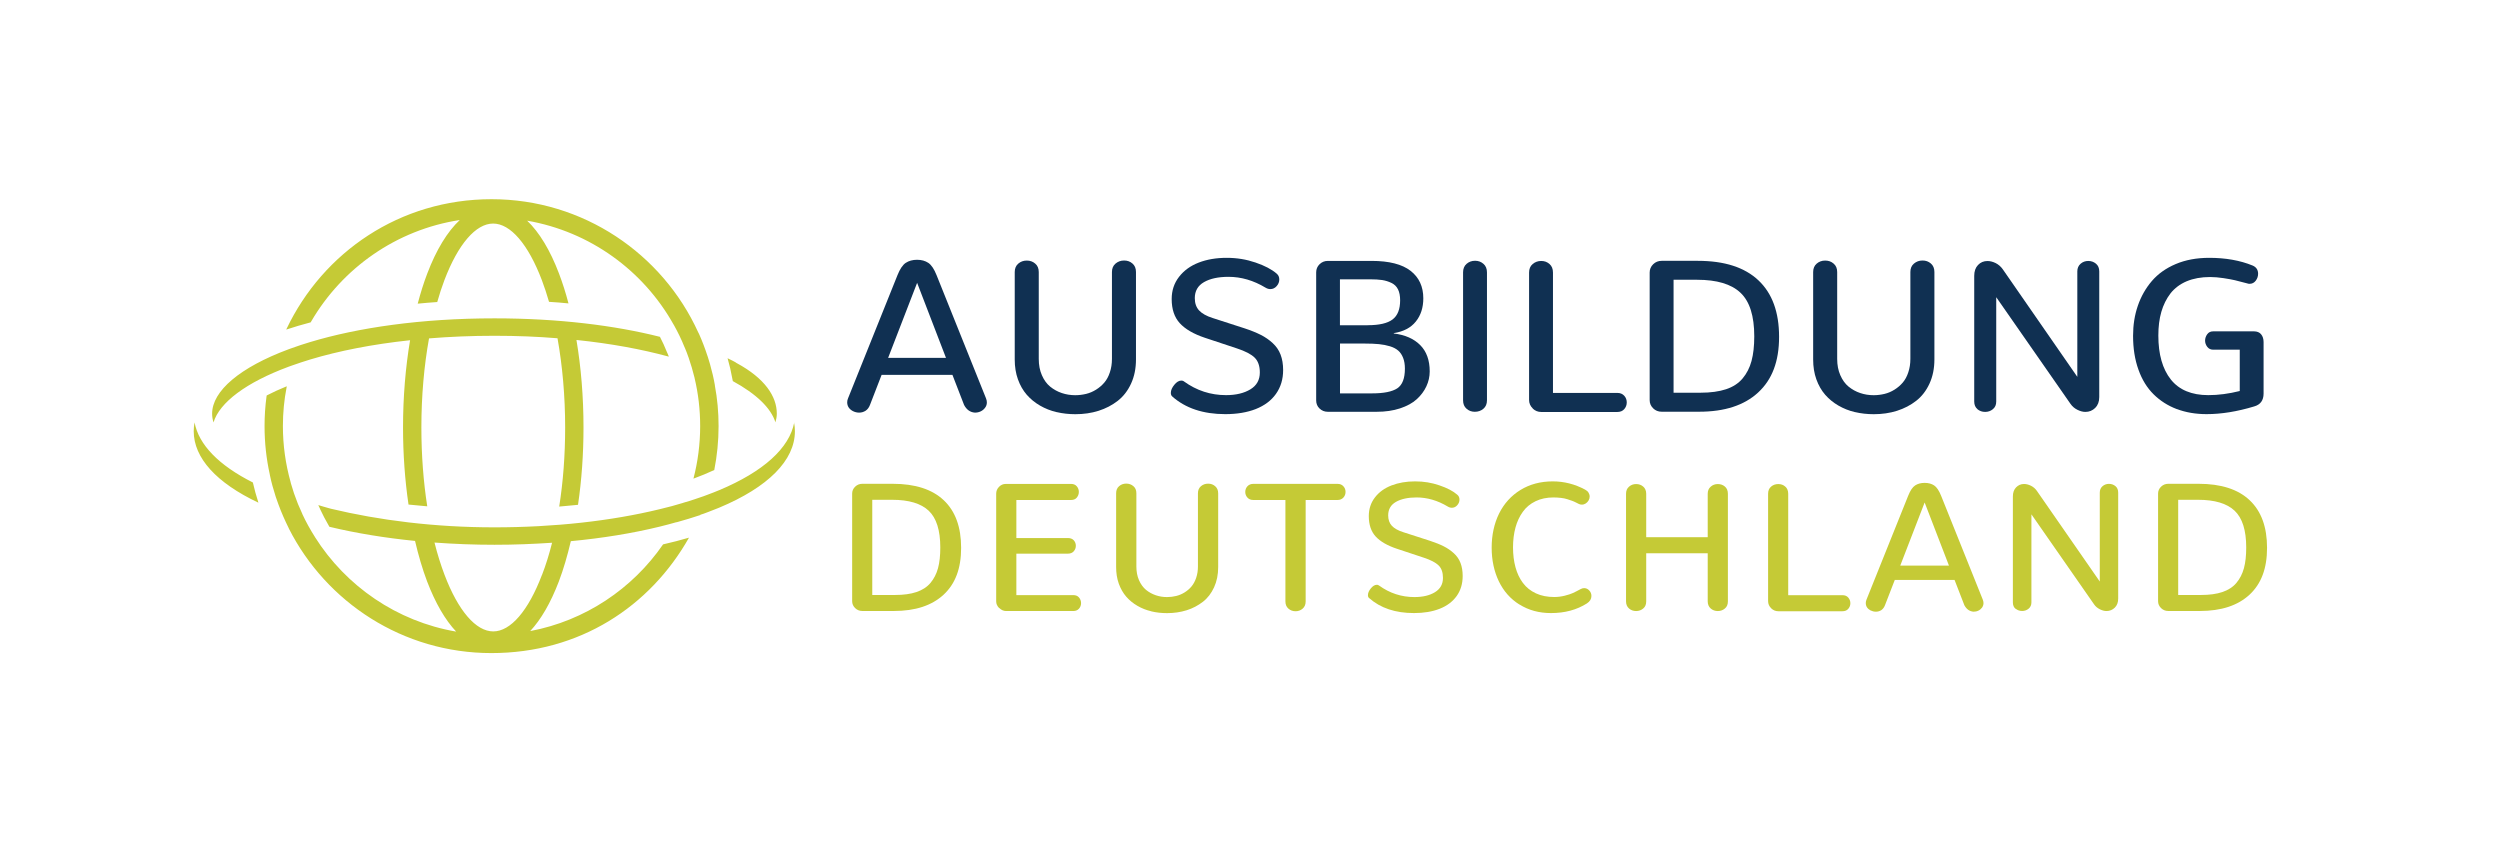 <?xml version="1.0" encoding="UTF-8"?><svg id="Ebene_1" xmlns="http://www.w3.org/2000/svg" viewBox="0 0 382.91 131.14"><defs><style>.cls-1{fill:#103052;}.cls-1,.cls-2{stroke-width:0px;}.cls-2{fill:#c5ca36;}</style></defs><path class="cls-1" d="m145.89,57.42h-10.86l-1.78,4.6c-.15.4-.37.69-.67.89-.3.19-.63.29-.99.29-.33,0-.66-.08-.97-.24-.57-.31-.86-.76-.86-1.34,0-.2.04-.41.13-.61l7.57-18.86c.38-.95.8-1.58,1.27-1.89s1.05-.47,1.73-.47,1.25.16,1.72.47.89.94,1.27,1.89l7.57,18.86c.09.22.13.42.13.63,0,.3-.09.57-.27.81-.18.24-.4.43-.68.56-.27.13-.57.19-.88.19-.72-.05-1.28-.45-1.66-1.18l-1.78-4.6Zm-5.42-14.1l-4.44,11.49h8.86l-4.42-11.49Z"/><path class="cls-1" d="m161.82,63.12c-.91-.21-1.75-.55-2.53-1s-1.46-1.01-2.03-1.66c-.57-.66-1.02-1.44-1.35-2.36-.33-.92-.49-1.93-.49-3.04v-13.39c0-.55.18-.98.54-1.29s.79-.47,1.3-.47.93.15,1.29.46c.37.31.55.74.55,1.3v13.3c0,.94.16,1.77.48,2.5.32.73.74,1.32,1.27,1.75s1.12.76,1.78.98c.65.22,1.34.33,2.06.33.57,0,1.12-.07,1.66-.2.54-.13,1.05-.35,1.53-.65.48-.3.9-.66,1.26-1.08.36-.42.65-.95.85-1.57.21-.62.32-1.31.32-2.07v-13.3c0-.55.18-.98.55-1.29.37-.31.8-.47,1.31-.47s.92.15,1.28.46c.36.31.54.74.54,1.3v13.39c0,1.38-.25,2.61-.75,3.7-.5,1.09-1.18,1.97-2.04,2.64-.86.67-1.84,1.18-2.94,1.53s-2.29.52-3.56.52c-1,0-1.96-.11-2.86-.32Z"/><path class="cls-1" d="m179.54,60.71c-.08-.06-.13-.14-.16-.23s-.05-.19-.05-.3c0-.4.18-.81.53-1.24.35-.43.71-.65,1.08-.65.08,0,.15.01.21.03s.13.05.19.1c1.94,1.4,4.08,2.1,6.44,2.1,1.53,0,2.77-.3,3.74-.89s1.44-1.45,1.44-2.58c0-1-.27-1.76-.8-2.28-.53-.52-1.43-.98-2.69-1.4l-4.91-1.63c-1.74-.58-3.03-1.33-3.86-2.24-.83-.91-1.24-2.14-1.24-3.7,0-1.29.37-2.42,1.12-3.39.75-.97,1.75-1.7,3.02-2.19,1.26-.49,2.69-.73,4.28-.73s3.01.24,4.42.72c1.41.48,2.49,1.05,3.24,1.7.27.23.4.52.4.89s-.13.72-.4,1.02c-.27.31-.6.46-.98.46-.25,0-.49-.08-.74-.23-1.83-1.1-3.72-1.65-5.66-1.65-1.56,0-2.81.27-3.75.81-.94.54-1.41,1.36-1.41,2.45,0,.79.22,1.41.66,1.89.44.47,1.13.86,2.08,1.16l4.89,1.58c.98.32,1.8.66,2.48,1,.67.34,1.28.76,1.82,1.26.54.5.95,1.08,1.21,1.77.26.68.39,1.47.39,2.36,0,1.41-.37,2.62-1.1,3.65s-1.76,1.79-3.09,2.32c-1.33.52-2.89.78-4.67.78-3.39,0-6.11-.91-8.15-2.73Z"/><path class="cls-1" d="m202.11,62.58c-.35-.34-.52-.76-.52-1.25v-19.61c0-.49.17-.91.52-1.25s.77-.51,1.27-.51h6.7c2.68,0,4.67.51,5.97,1.52,1.3,1.01,1.95,2.42,1.95,4.21,0,1.42-.38,2.61-1.15,3.56-.76.95-1.89,1.54-3.37,1.77v.06c1.72.2,3.07.8,4.04,1.77s1.46,2.32,1.46,4.03c0,.8-.17,1.56-.51,2.29-.34.73-.83,1.39-1.48,1.98s-1.5,1.05-2.56,1.4-2.25.52-3.57.52h-7.49c-.5,0-.92-.17-1.27-.51Zm7.37-12.77c1.76,0,3.03-.29,3.81-.88.78-.59,1.16-1.57,1.16-2.94,0-.68-.11-1.24-.33-1.68-.22-.44-.56-.77-1.01-.98-.45-.22-.93-.36-1.42-.44-.5-.07-1.11-.11-1.84-.11h-4.62v7.04h4.24Zm.71,10.44c1.76,0,3.04-.26,3.82-.77.78-.52,1.17-1.52,1.17-3.02,0-.63-.09-1.18-.27-1.64-.18-.46-.42-.83-.74-1.11s-.74-.51-1.27-.67c-.53-.16-1.09-.27-1.69-.33s-1.33-.09-2.18-.09h-3.79v7.63h4.95Z"/><path class="cls-1" d="m224.62,62.6c-.36-.31-.53-.74-.53-1.29v-19.59c0-.56.18-1,.54-1.31s.79-.47,1.3-.47.92.16,1.28.47.54.75.54,1.31v19.59c0,.56-.18.99-.55,1.3-.37.31-.8.46-1.31.46s-.92-.16-1.27-.47Z"/><path class="cls-1" d="m234.76,62.55c-.37-.35-.56-.79-.56-1.29v-19.51c0-.56.18-1,.55-1.31.37-.31.8-.47,1.31-.47s.92.16,1.27.47c.36.31.53.75.53,1.31v18.43h9.86c.45,0,.8.15,1.06.44s.38.63.38,1.02-.13.73-.38,1.02-.61.44-1.06.44h-11.67c-.5,0-.93-.18-1.3-.53Z"/><path class="cls-1" d="m253.21,62.54c-.36-.34-.54-.76-.54-1.26v-19.54c0-.49.18-.92.54-1.27s.79-.52,1.3-.52h5.54c4.08,0,7.17,1,9.28,2.99s3.16,4.87,3.16,8.65-1.07,6.55-3.2,8.52-5.14,2.95-9.04,2.95h-5.75c-.51,0-.94-.17-1.3-.52Zm7.25-2.39c1.54,0,2.84-.18,3.9-.53s1.91-.9,2.54-1.65,1.09-1.64,1.37-2.68c.28-1.04.42-2.3.42-3.78,0-3.12-.7-5.34-2.11-6.67-1.4-1.33-3.62-1.99-6.64-1.99h-3.61v17.3h4.13Z"/><path class="cls-1" d="m284.11,63.12c-.91-.21-1.75-.55-2.53-1s-1.46-1.01-2.03-1.66c-.57-.66-1.02-1.44-1.35-2.36-.33-.92-.49-1.93-.49-3.04v-13.39c0-.55.18-.98.54-1.29s.79-.47,1.3-.47.93.15,1.29.46c.37.31.55.74.55,1.3v13.3c0,.94.16,1.77.48,2.5.32.73.74,1.32,1.27,1.75s1.12.76,1.78.98c.65.22,1.34.33,2.06.33.57,0,1.12-.07,1.66-.2.54-.13,1.05-.35,1.53-.65.48-.3.9-.66,1.26-1.08.36-.42.65-.95.85-1.57.21-.62.32-1.31.32-2.07v-13.3c0-.55.18-.98.55-1.29.37-.31.8-.47,1.31-.47s.92.15,1.28.46c.36.31.54.74.54,1.3v13.39c0,1.38-.25,2.61-.75,3.7-.5,1.09-1.18,1.97-2.04,2.64-.86.67-1.84,1.18-2.94,1.53s-2.29.52-3.56.52c-1,0-1.96-.11-2.86-.32Z"/><path class="cls-1" d="m302.88,62.67c-.33-.27-.5-.66-.5-1.17v-19.25c0-.7.19-1.25.58-1.66s.87-.61,1.45-.61c.41,0,.83.11,1.26.32.43.22.79.53,1.08.94l11.42,16.48v-16.15c0-.49.17-.88.5-1.17s.73-.43,1.18-.43.84.14,1.18.42c.33.28.5.67.5,1.18v19.25c0,.7-.21,1.25-.62,1.66-.42.41-.92.61-1.51.61-.38,0-.78-.11-1.21-.32s-.78-.51-1.05-.89l-11.39-16.36v15.99c0,.5-.17.88-.51,1.16s-.73.42-1.19.42-.84-.14-1.18-.41Z"/><path class="cls-1" d="m333.41,62.66c-1.37-.52-2.56-1.28-3.56-2.27-1-.99-1.78-2.25-2.32-3.78-.55-1.53-.82-3.25-.82-5.18,0-1.65.24-3.18.73-4.6.49-1.42,1.2-2.68,2.14-3.78.94-1.1,2.16-1.97,3.67-2.61s3.22-.95,5.12-.95c2.51,0,4.72.39,6.65,1.18.56.24.84.66.84,1.26,0,.39-.12.74-.36,1.06-.24.32-.56.48-.94.48-.15,0-.27-.02-.35-.06-.83-.23-1.46-.39-1.9-.49-.44-.1-1.02-.21-1.75-.32s-1.41-.17-2.05-.17c-1.37,0-2.56.22-3.59.65-1.03.44-1.85,1.06-2.48,1.86-.62.81-1.09,1.75-1.4,2.82s-.46,2.29-.46,3.63c0,2.88.64,5.13,1.91,6.73,1.27,1.6,3.19,2.4,5.74,2.4,1.54,0,3.15-.21,4.82-.63v-6.33h-4.07c-.39,0-.69-.15-.91-.44-.22-.29-.33-.61-.33-.95s.11-.68.33-.98c.22-.3.52-.44.91-.44h6.25c.47,0,.84.15,1.09.45.25.3.38.7.38,1.19v7.89c0,1.04-.48,1.7-1.44,1.97-2.61.79-5.04,1.18-7.29,1.18-1.67,0-3.19-.26-4.56-.78Z"/><path class="cls-2" d="m130.98,93.14c-.3-.29-.46-.64-.46-1.06v-16.47c0-.42.15-.77.46-1.07.3-.29.67-.44,1.09-.44h4.66c3.44,0,6.04.84,7.82,2.52,1.78,1.68,2.66,4.11,2.66,7.29s-.9,5.52-2.69,7.18c-1.8,1.66-4.33,2.49-7.61,2.49h-4.84c-.43,0-.79-.15-1.09-.44Zm6.11-2.01c1.3,0,2.39-.15,3.28-.45.89-.3,1.61-.76,2.14-1.39.53-.63.92-1.38,1.16-2.26.24-.88.35-1.94.35-3.18,0-2.63-.59-4.5-1.77-5.62s-3.05-1.68-5.6-1.68h-3.05v14.58h3.48Z"/><path class="cls-2" d="m153.05,93.15c-.31-.3-.47-.65-.47-1.04v-16.49c0-.4.14-.75.43-1.05.29-.3.63-.45,1.04-.45h10.01c.37,0,.66.12.87.37s.31.53.31.86-.11.61-.31.86-.5.37-.87.37h-8.39v5.83h7.9c.39,0,.69.12.9.35.21.24.31.52.31.84s-.11.6-.32.84-.51.36-.89.36h-7.9v6.35h8.72c.38,0,.67.12.88.37.21.25.31.54.31.86s-.1.6-.31.84c-.21.24-.5.37-.88.37h-10.28c-.39,0-.74-.15-1.05-.46Z"/><path class="cls-2" d="m176.34,93.63c-.77-.18-1.48-.46-2.13-.84-.66-.38-1.23-.85-1.71-1.4-.48-.55-.86-1.22-1.14-1.99-.28-.78-.41-1.63-.41-2.56v-11.29c0-.46.15-.83.46-1.09.3-.26.67-.39,1.09-.39s.78.13,1.09.39.46.62.46,1.09v11.2c0,.79.13,1.49.4,2.11.27.62.63,1.11,1.07,1.48.45.37.95.64,1.5.83.55.19,1.13.28,1.73.28.48,0,.95-.06,1.4-.17.45-.11.88-.29,1.28-.54.4-.25.76-.55,1.06-.91.3-.36.54-.8.72-1.33.18-.53.27-1.11.27-1.74v-11.2c0-.46.15-.83.46-1.09.31-.26.67-.39,1.1-.39s.78.13,1.08.39c.3.26.46.62.46,1.09v11.29c0,1.16-.21,2.2-.63,3.11s-.99,1.66-1.72,2.22-1.55,1-2.48,1.29c-.93.29-1.93.44-3,.44-.84,0-1.65-.09-2.41-.27Z"/><path class="cls-2" d="m197.34,93.22c-.31-.27-.46-.64-.46-1.11v-15.53h-4.92c-.38,0-.68-.12-.9-.37-.22-.24-.33-.53-.33-.86s.11-.63.33-.87c.22-.24.52-.37.9-.37h12.9c.38,0,.68.12.9.37.22.24.33.53.33.86s-.11.63-.33.87c-.22.24-.52.37-.9.37h-4.88v15.53c0,.47-.15.84-.46,1.11-.31.27-.67.4-1.09.4s-.78-.13-1.09-.4Z"/><path class="cls-2" d="m209.7,91.61c-.06-.05-.11-.12-.14-.2-.03-.08-.04-.16-.04-.25,0-.34.15-.68.45-1.05.3-.36.6-.54.91-.54.06,0,.12,0,.18.03.05.02.11.05.16.08,1.63,1.18,3.44,1.77,5.42,1.77,1.29,0,2.34-.25,3.15-.75.81-.5,1.22-1.22,1.22-2.18,0-.84-.22-1.48-.67-1.92-.45-.44-1.2-.83-2.26-1.18l-4.13-1.37c-1.47-.49-2.55-1.12-3.25-1.88-.7-.77-1.05-1.81-1.05-3.12,0-1.09.31-2.04.94-2.86.63-.82,1.48-1.43,2.54-1.84,1.06-.41,2.27-.62,3.61-.62s2.54.2,3.73.61c1.19.4,2.1.88,2.73,1.43.23.19.34.44.34.75s-.11.6-.34.86c-.23.26-.5.39-.83.39-.21,0-.42-.06-.63-.19-1.54-.92-3.13-1.39-4.77-1.39-1.31,0-2.37.23-3.16.68-.79.45-1.19,1.14-1.19,2.07,0,.66.19,1.19.56,1.59.37.4.96.73,1.75.98l4.12,1.33c.82.27,1.52.55,2.09.84.57.29,1.08.64,1.54,1.06.46.42.8.91,1.02,1.49.22.58.33,1.24.33,1.99,0,1.19-.31,2.21-.92,3.07-.62.86-1.48,1.51-2.6,1.95-1.12.44-2.43.66-3.94.66-2.86,0-5.14-.77-6.87-2.3Z"/><path class="cls-2" d="m232.73,92.6c-1.39-.87-2.44-2.06-3.17-3.58-.72-1.51-1.09-3.23-1.09-5.14s.38-3.7,1.14-5.23c.76-1.53,1.86-2.74,3.28-3.61s3.07-1.31,4.93-1.31c1.74,0,3.39.42,4.94,1.25.24.13.43.28.54.47s.18.38.18.59-.05.41-.16.6c-.11.2-.26.35-.44.47-.19.12-.38.18-.59.18-.07,0-.15,0-.22-.02-.08-.01-.15-.04-.22-.07-.04-.02-.18-.09-.42-.21s-.45-.22-.63-.28c-.17-.06-.41-.14-.71-.24s-.63-.17-.99-.21-.75-.07-1.16-.07c-1.03,0-1.95.19-2.75.58-.8.39-1.45.92-1.94,1.61-.5.69-.88,1.49-1.13,2.41-.25.92-.38,1.94-.38,3.05s.13,2.13.38,3.05c.25.92.63,1.72,1.14,2.4s1.17,1.21,1.99,1.59c.82.38,1.75.56,2.81.56.54,0,1.08-.07,1.6-.2.52-.13.94-.27,1.25-.41.31-.14.7-.34,1.18-.6.18-.1.36-.15.54-.15.31,0,.57.12.79.36s.33.52.33.84c0,.46-.23.84-.69,1.14-1.56.99-3.39,1.48-5.51,1.48-1.82,0-3.43-.44-4.81-1.31Z"/><path class="cls-2" d="m249.51,93.2c-.3-.26-.46-.63-.46-1.09v-16.48c0-.46.15-.83.46-1.09.3-.27.67-.4,1.09-.4s.78.13,1.08.39c.3.26.46.63.46,1.1v6.65h9.42v-6.65c0-.46.15-.83.46-1.09.3-.27.67-.4,1.09-.4s.79.13,1.09.39c.3.26.45.63.45,1.1v16.48c0,.47-.15.84-.46,1.09-.3.26-.67.39-1.09.39s-.78-.13-1.08-.39c-.3-.26-.46-.63-.46-1.09v-7.37h-9.42v7.37c0,.47-.15.84-.46,1.09-.3.26-.67.39-1.09.39s-.78-.13-1.08-.39Z"/><path class="cls-2" d="m271.28,93.16c-.31-.3-.47-.66-.47-1.09v-16.44c0-.47.15-.84.46-1.1.31-.26.67-.39,1.1-.39s.78.13,1.07.39c.3.26.45.63.45,1.1v15.53h8.31c.38,0,.68.12.89.37s.32.53.32.86-.11.61-.32.86-.51.37-.89.37h-9.83c-.42,0-.78-.15-1.09-.45Z"/><path class="cls-2" d="m299.36,88.83h-9.15l-1.5,3.87c-.13.34-.32.58-.56.75-.25.16-.53.24-.84.24-.28,0-.55-.07-.82-.2-.48-.26-.72-.64-.72-1.13,0-.17.04-.34.11-.52l6.38-15.9c.32-.8.67-1.33,1.07-1.59.4-.26.88-.39,1.46-.39s1.05.13,1.45.39c.39.26.75.79,1.07,1.59l6.38,15.9c.07.18.11.36.11.53,0,.25-.08.48-.22.69-.15.2-.34.36-.57.47-.23.11-.48.16-.74.16-.61-.05-1.07-.38-1.4-.99l-1.5-3.87Zm-4.57-11.88l-3.74,9.68h7.46l-3.73-9.68Z"/><path class="cls-2" d="m308.72,93.26c-.28-.23-.42-.56-.42-.99v-16.22c0-.59.16-1.06.49-1.4.33-.34.73-.52,1.22-.52.34,0,.7.09,1.06.27.36.18.67.44.91.79l9.63,13.88v-13.61c0-.42.14-.75.42-.99s.61-.36.99-.36.71.12.99.35.42.57.42.99v16.22c0,.59-.17,1.06-.52,1.4-.35.34-.77.52-1.27.52-.32,0-.66-.09-1.02-.27s-.66-.43-.88-.75l-9.6-13.79v13.47c0,.42-.14.74-.43.98-.29.24-.62.35-1,.35s-.71-.12-.99-.35Z"/><path class="cls-2" d="m331,93.14c-.3-.29-.46-.64-.46-1.06v-16.47c0-.42.15-.77.46-1.07.3-.29.67-.44,1.09-.44h4.66c3.44,0,6.04.84,7.82,2.52,1.78,1.68,2.66,4.11,2.66,7.29s-.9,5.52-2.69,7.18c-1.8,1.66-4.33,2.49-7.61,2.49h-4.84c-.43,0-.79-.15-1.09-.44Zm6.11-2.01c1.3,0,2.39-.15,3.28-.45.89-.3,1.61-.76,2.14-1.39.53-.63.92-1.38,1.16-2.26.24-.88.35-1.94.35-3.18,0-2.63-.59-4.5-1.77-5.62s-3.05-1.68-5.6-1.68h-3.05v14.58h3.48Z"/><path class="cls-2" d="m102.44,54.61c-.06-.15-.13-.31-.19-.46-.03-.07-.06-.14-.1-.22-.32-.8-.67-1.58-1.07-2.34-6.89-1.74-15.5-2.83-25.35-2.83-11.25,0-20.92,1.43-28.22,3.63-.96.29-1.89.59-2.76.91-.15.05-.31.11-.45.16-.04,0-.08.03-.11.04-7.44,2.77-11.7,6.38-11.7,9.86,0,.44.07.89.21,1.34.93-3.06,5-6.12,11.5-8.53.03,0,.07-.03.11-.04.14-.05.3-.11.45-.16.87-.31,1.8-.62,2.76-.91,4.32-1.3,9.47-2.33,15.29-2.95-.7,4.17-1.08,8.69-1.08,13.37,0,4.1.29,8.07.84,11.8.93.1,1.89.19,2.87.27-.59-3.78-.9-7.86-.9-12.07,0-4.81.41-9.44,1.17-13.65,3.17-.26,6.52-.4,10.02-.4s6.59.13,9.66.38c.75,4.21,1.17,8.85,1.17,13.67,0,4.23-.31,8.32-.91,12.11.98-.08,1.94-.17,2.88-.27.55-3.74.84-7.73.84-11.84,0-4.69-.38-9.23-1.08-13.41,5.27.55,10.02,1.43,14.09,2.54.02,0,.04,0,.05,0Zm10.38,1c0-.07-1.14-.63-1.38-.74.3,1.04.55,2.11.74,3.2h0s.02.06.02.08c0,.07.03.14.04.22,3.6,1.96,5.86,4.14,6.53,6.32.13-.45.21-.9.21-1.34,0-2.61-1.81-5.4-6.15-7.74Zm8.83,9.09c-.74,3.94-4.73,7.54-11.48,10.37-.05.02-.1.04-.15.06-.49.21-1,.4-1.53.6-.23.09-.48.18-.72.27-.44.15-.89.31-1.35.46-.56.19-1.12.37-1.71.53-.04.02-.07.03-.11.04-1.1.34-2.25.65-3.44.93-.04,0-.08.02-.12.03-7.43,1.81-16.18,2.78-25.33,2.78s-17.64-1.08-25.03-2.85c-.04,0-.15-.05-.43-.12-.54-.13-.99-.3-1.5-.44.09.21.18.4.28.6,0,0,0,.02,0,.02.39.84.82,1.66,1.28,2.45.04.09.09.16.14.25.03,0,.07.02.11.03,4.01.96,8.4,1.68,13.01,2.14.52,2.22,1.13,4.31,1.85,6.21,1.27,3.32,2.77,5.9,4.45,7.68-9.09-1.56-16.88-6.96-21.63-14.48,0,0-.02-.03-.02-.04-.71-1.12-1.36-2.29-1.92-3.5v-.02c-.22-.47-.42-.93-.62-1.41-.03-.08-.06-.15-.09-.22-.4-1-.75-2.02-1.04-3.05-.02-.07-.04-.14-.05-.22-.76-2.72-1.17-5.59-1.17-8.54,0-2.03.19-4.02.57-5.95,0-.04,0-.11.03-.15-1.11.45-2.15.93-3.08,1.41,0,.05-.02.12-.03.17-.2,1.48-.3,2.99-.3,4.53,0,2.51.27,4.98.79,7.34,0,.08.03.15.04.22.22,1.06.51,2.1.84,3.12.03.08.05.15.07.22.12.37.25.73.39,1.1h0c.46,1.26,1,2.47,1.59,3.66,0,0,0,0,0,.02,5.74,11.31,17.48,19.08,31.02,19.08s24.3-7.13,30.27-17.68c-1.28.38-2.6.72-3.97,1.03-4.69,6.8-11.94,11.69-20.35,13.28,1.65-1.77,3.13-4.32,4.38-7.59.72-1.89,1.32-3.97,1.84-6.18,4.83-.46,9.42-1.2,13.58-2.22.04,0,.08-.02.12-.03.84-.21,1.67-.42,2.48-.66,0,0,0,0,0,.02,1.28-.35,2.5-.73,3.65-1.11,0-.02,0-.04.02-.05.15-.05.31-.1.47-.15.24-.09.48-.18.72-.27.53-.2,1.03-.4,1.53-.6.05-.02.1-.04.15-.06,7.51-3.14,11.6-7.25,11.6-11.71,0-.45-.04-.89-.13-1.33Zm-38.64,23.35c-2.09,5.51-4.81,8.66-7.46,8.66s-5.37-3.15-7.46-8.66c-.58-1.53-1.1-3.19-1.54-4.95,3,.22,6.07.34,9.19.34s5.94-.12,8.82-.31c-.44,1.75-.95,3.4-1.54,4.92Zm26.49-29.02h0c-.19-1.1-.45-2.19-.75-3.25h0c-.11-.39-.22-.75-.34-1.12-.03-.08-.05-.15-.08-.23-.37-1.13-.79-2.23-1.27-3.3-.04-.07-.07-.15-.12-.23-5.47-12.02-17.6-20.39-31.65-20.39s-25.81,8.13-31.4,19.86c-.02.04-.04.07-.05.11,1.2-.4,2.46-.77,3.75-1.11.03-.04.04-.08.07-.13,4.76-8.17,13.04-14.05,22.76-15.54-1.89,1.77-3.59,4.54-4.98,8.2-.55,1.44-1.03,2.97-1.46,4.61.99-.1,1.98-.18,2.99-.25.33-1.18.7-2.3,1.1-3.36,2.09-5.5,4.81-8.66,7.46-8.66s5.37,3.16,7.46,8.66c.4,1.05.76,2.16,1.1,3.33,1.01.06,2,.14,2.98.24-.42-1.62-.91-3.15-1.45-4.57-1.36-3.6-3.03-6.33-4.88-8.1,9.63,1.67,17.78,7.63,22.4,15.86.04.07.09.15.13.22.57,1.03,1.1,2.11,1.54,3.21.04.07.07.15.1.22.2.46.37.93.53,1.39,0,0,0,.03.02.04.36,1.03.66,2.08.93,3.16v.03c.56,2.35.85,4.8.85,7.33,0,2.77-.36,5.48-1.03,8.05,1.14-.42,2.2-.86,3.19-1.32.43-2.18.66-4.44.66-6.73,0-2.13-.19-4.2-.57-6.22Zm-69.93,17.93c-.32-1.01-.61-2.02-.84-3.06-5.21-2.62-8.29-5.78-8.93-9.2-.08.44-.13.89-.13,1.34,0,4.1,3.48,7.92,9.9,10.95,0,0,0-.02,0-.02Zm79.4-13.61c0-2.61-1.81-5.4-6.15-7.74-.34-.21-1.14-.63-1.38-.74"/></svg>